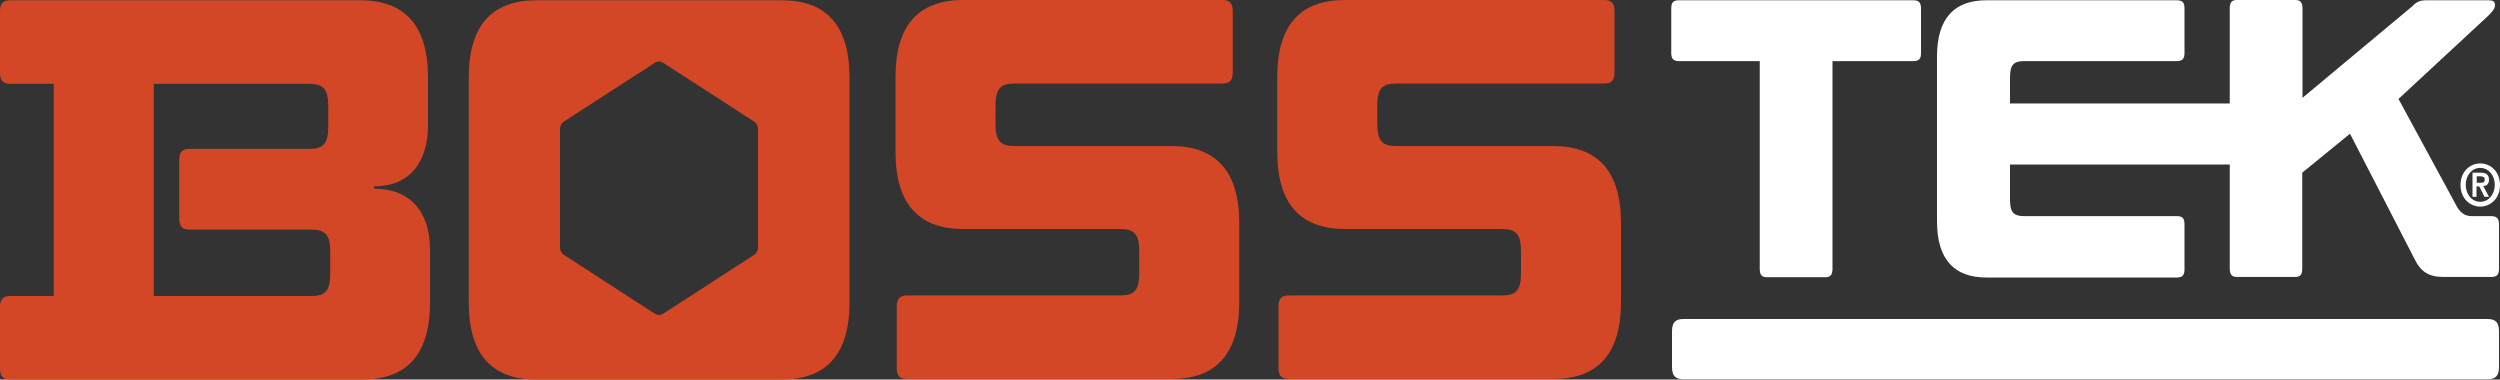 <svg width="1100" height="167" viewBox="0 0 1100 167" fill="none" xmlns="http://www.w3.org/2000/svg" class="logo-primary">
<rect x="0" y="0" width="1100" height="167" fill="#333333" stroke="none"/>
<path d="M423.83 100.767C404.58 100.767 394.02 90.037 394.02 66.849V33.918C394.02 10.73 404.47 0 423.83 0H537.79C541.09 0 542.41 1.357 542.41 4.934V31.821C542.41 35.521 540.98 36.755 537.79 36.755H446.38C440.11 36.755 438.02 39.098 438.02 46.622V54.392C438.02 61.916 440.11 64.259 446.38 64.259H515.46C534.71 64.259 545.27 74.99 545.27 98.177V132.835C545.27 156.023 534.82 166.753 515.46 166.753H399.19C395.89 166.753 394.57 165.397 394.57 161.82V134.932C394.57 131.232 396 129.999 399.19 129.999H492.91C499.18 129.999 501.27 127.655 501.27 120.131V110.634C501.27 103.111 499.18 100.767 492.91 100.767H423.83Z" fill="#D34727"></path>
<path d="M591.8 100.767C572.55 100.767 561.99 90.037 561.99 66.849V33.918C561.99 10.73 572.44 0 591.8 0H705.759C709.059 0 710.379 1.357 710.379 4.934V31.821C710.379 35.521 708.949 36.755 705.759 36.755H614.349C608.079 36.755 605.99 39.098 605.99 46.622V54.392C605.99 61.916 608.079 64.259 614.349 64.259H683.429C702.679 64.259 713.24 74.99 713.24 98.177V132.835C713.24 156.023 702.789 166.753 683.429 166.753H567.159C563.859 166.753 562.54 165.397 562.54 161.82V134.932C562.54 131.232 563.969 129.999 567.159 129.999H660.879C667.149 129.999 669.24 127.655 669.24 120.131V110.634C669.24 103.111 667.149 100.767 660.879 100.767H591.8Z" fill="#D34727"></path>
<path d="M343.97 0.123H236.06C216.81 0.123 206.25 10.854 206.25 34.041V133.082C206.25 156.27 216.7 167 236.06 167H343.97C363.22 167 373.78 156.27 373.78 133.082V33.918C373.67 10.73 363.22 0.123 343.97 0.123ZM333.52 108.908C333.52 110.264 332.86 111.374 331.87 112.114L291.61 138.139C290.62 138.756 289.41 138.756 288.31 138.139L248.05 112.114C247.06 111.498 246.4 110.264 246.4 108.908V56.736C246.4 55.379 247.06 54.269 248.05 53.529L288.31 27.504C289.3 26.888 290.51 26.888 291.61 27.504L331.87 53.529C332.86 54.145 333.52 55.379 333.52 56.736V108.908Z" fill="#D34727"></path>
<path d="M740.74 166.877C737.22 166.877 735.68 165.397 735.68 161.45V145.786C735.68 141.839 737.22 140.359 740.74 140.359H1094.5C1098.02 140.359 1099.56 141.839 1099.56 145.786V161.45C1099.56 165.397 1098.02 166.877 1094.5 166.877H740.74Z" fill="white"></path>
<path d="M164.56 83.007C179.96 83.007 189.2 92.627 189.2 109.894V133.082C189.2 156.27 178.75 167 159.39 167H4.62C1.32 167 0 165.643 0 162.066V135.179C0 131.479 1.43 130.245 4.62 130.245H23.65V36.878H4.62C1.32 36.878 0 35.521 0 31.945V5.057C0 1.357 1.43 0.123 4.62 0.123H158.51C177.76 0.123 188.32 10.854 188.32 34.041V54.886C188.32 71.783 179.96 82.02 164.56 82.02V83.007ZM145.31 110.881C145.31 103.357 143.22 101.014 136.95 101.014H83.49C80.19 101.014 78.87 99.657 78.87 96.081V70.426C78.87 66.726 80.3 65.493 83.49 65.493H136.07C142.34 65.493 144.43 63.149 144.43 55.626V46.745C144.43 39.222 142.34 36.878 136.07 36.878H67.65V130.245H136.95C143.22 130.245 145.31 127.902 145.31 120.378V110.881Z" fill="#D34727"></path>
<path d="M806.3 118.158C806.3 120.871 805.42 121.982 803.11 121.982H777.48C775.06 121.982 774.29 120.871 774.29 118.158V26.888H738.76C736.34 26.888 735.35 25.901 735.35 23.311V3.7C735.35 0.987 736.34 0.123 738.76 0.123H841.83C844.25 0.123 845.24 1.11 845.24 3.7V23.311C845.24 26.024 844.25 26.888 841.83 26.888H806.3V118.158Z" fill="white"></path>
<path d="M1096.15 95.094H1087.46C1084.05 95.094 1082.07 92.997 1080.64 90.16L1055.34 43.538L1094.72 7.03C1096.59 5.18 1097.8 3.823 1097.8 2.22C1097.8 0.617 1096.81 0.123 1095.05 0.123H1067.55C1065.13 0.123 1063.26 0.74 1061.61 2.59L1013.1 43.045V3.823C1013.1 1.11 1012.22 0 1009.91 0H984.28C981.86 0 981.09 1.11 981.09 3.823V45.512H884.4V34.165C884.4 28.614 885.94 26.888 890.56 26.888H957.77C960.19 26.888 961.18 25.901 961.18 23.311V3.7C961.18 0.987 960.19 0.123 957.77 0.123H874.06C859.98 0.123 852.28 7.894 852.28 24.914V97.314C852.28 114.211 859.87 122.105 874.06 122.105H957.77C960.19 122.105 961.18 121.118 961.18 118.528V98.671C961.18 95.957 960.19 95.094 957.77 95.094H890.56C885.94 95.094 884.4 93.367 884.4 87.817V72.4H981.09V118.035C981.09 120.748 981.97 121.858 984.28 121.858H1009.8C1012.22 121.858 1012.99 120.748 1012.99 118.035V75.976L1034 58.832L1062.27 113.718C1065.13 119.761 1068.87 121.858 1075.14 121.858H1096.15C1098.57 121.858 1099.56 120.871 1099.56 118.281V98.671C1099.56 96.081 1098.46 95.094 1096.15 95.094Z" fill="white"></path>
<path d="M1091.31 71.906C1095.93 71.906 1100 75.606 1100 81.403C1100 87.2 1095.93 90.9 1091.31 90.9C1086.69 90.9 1082.62 87.2 1082.62 81.403C1082.62 75.606 1086.69 71.906 1091.31 71.906ZM1091.31 88.803C1094.83 88.803 1097.69 85.72 1097.69 81.28C1097.69 76.963 1094.83 73.879 1091.31 73.879C1087.79 73.879 1084.93 76.963 1084.93 81.28C1084.93 85.72 1087.79 88.803 1091.31 88.803ZM1087.9 75.976H1091.42C1093.84 75.976 1095.16 76.84 1095.16 79.06C1095.16 81.033 1094.06 81.773 1092.63 81.897L1095.16 86.583H1093.18L1090.87 82.02H1089.66V86.583H1087.9V75.976ZM1089.77 80.416H1091.42C1092.52 80.416 1093.29 80.293 1093.29 78.936C1093.29 77.826 1092.19 77.58 1091.31 77.58H1089.77V80.416Z" fill="white"></path>
</svg>